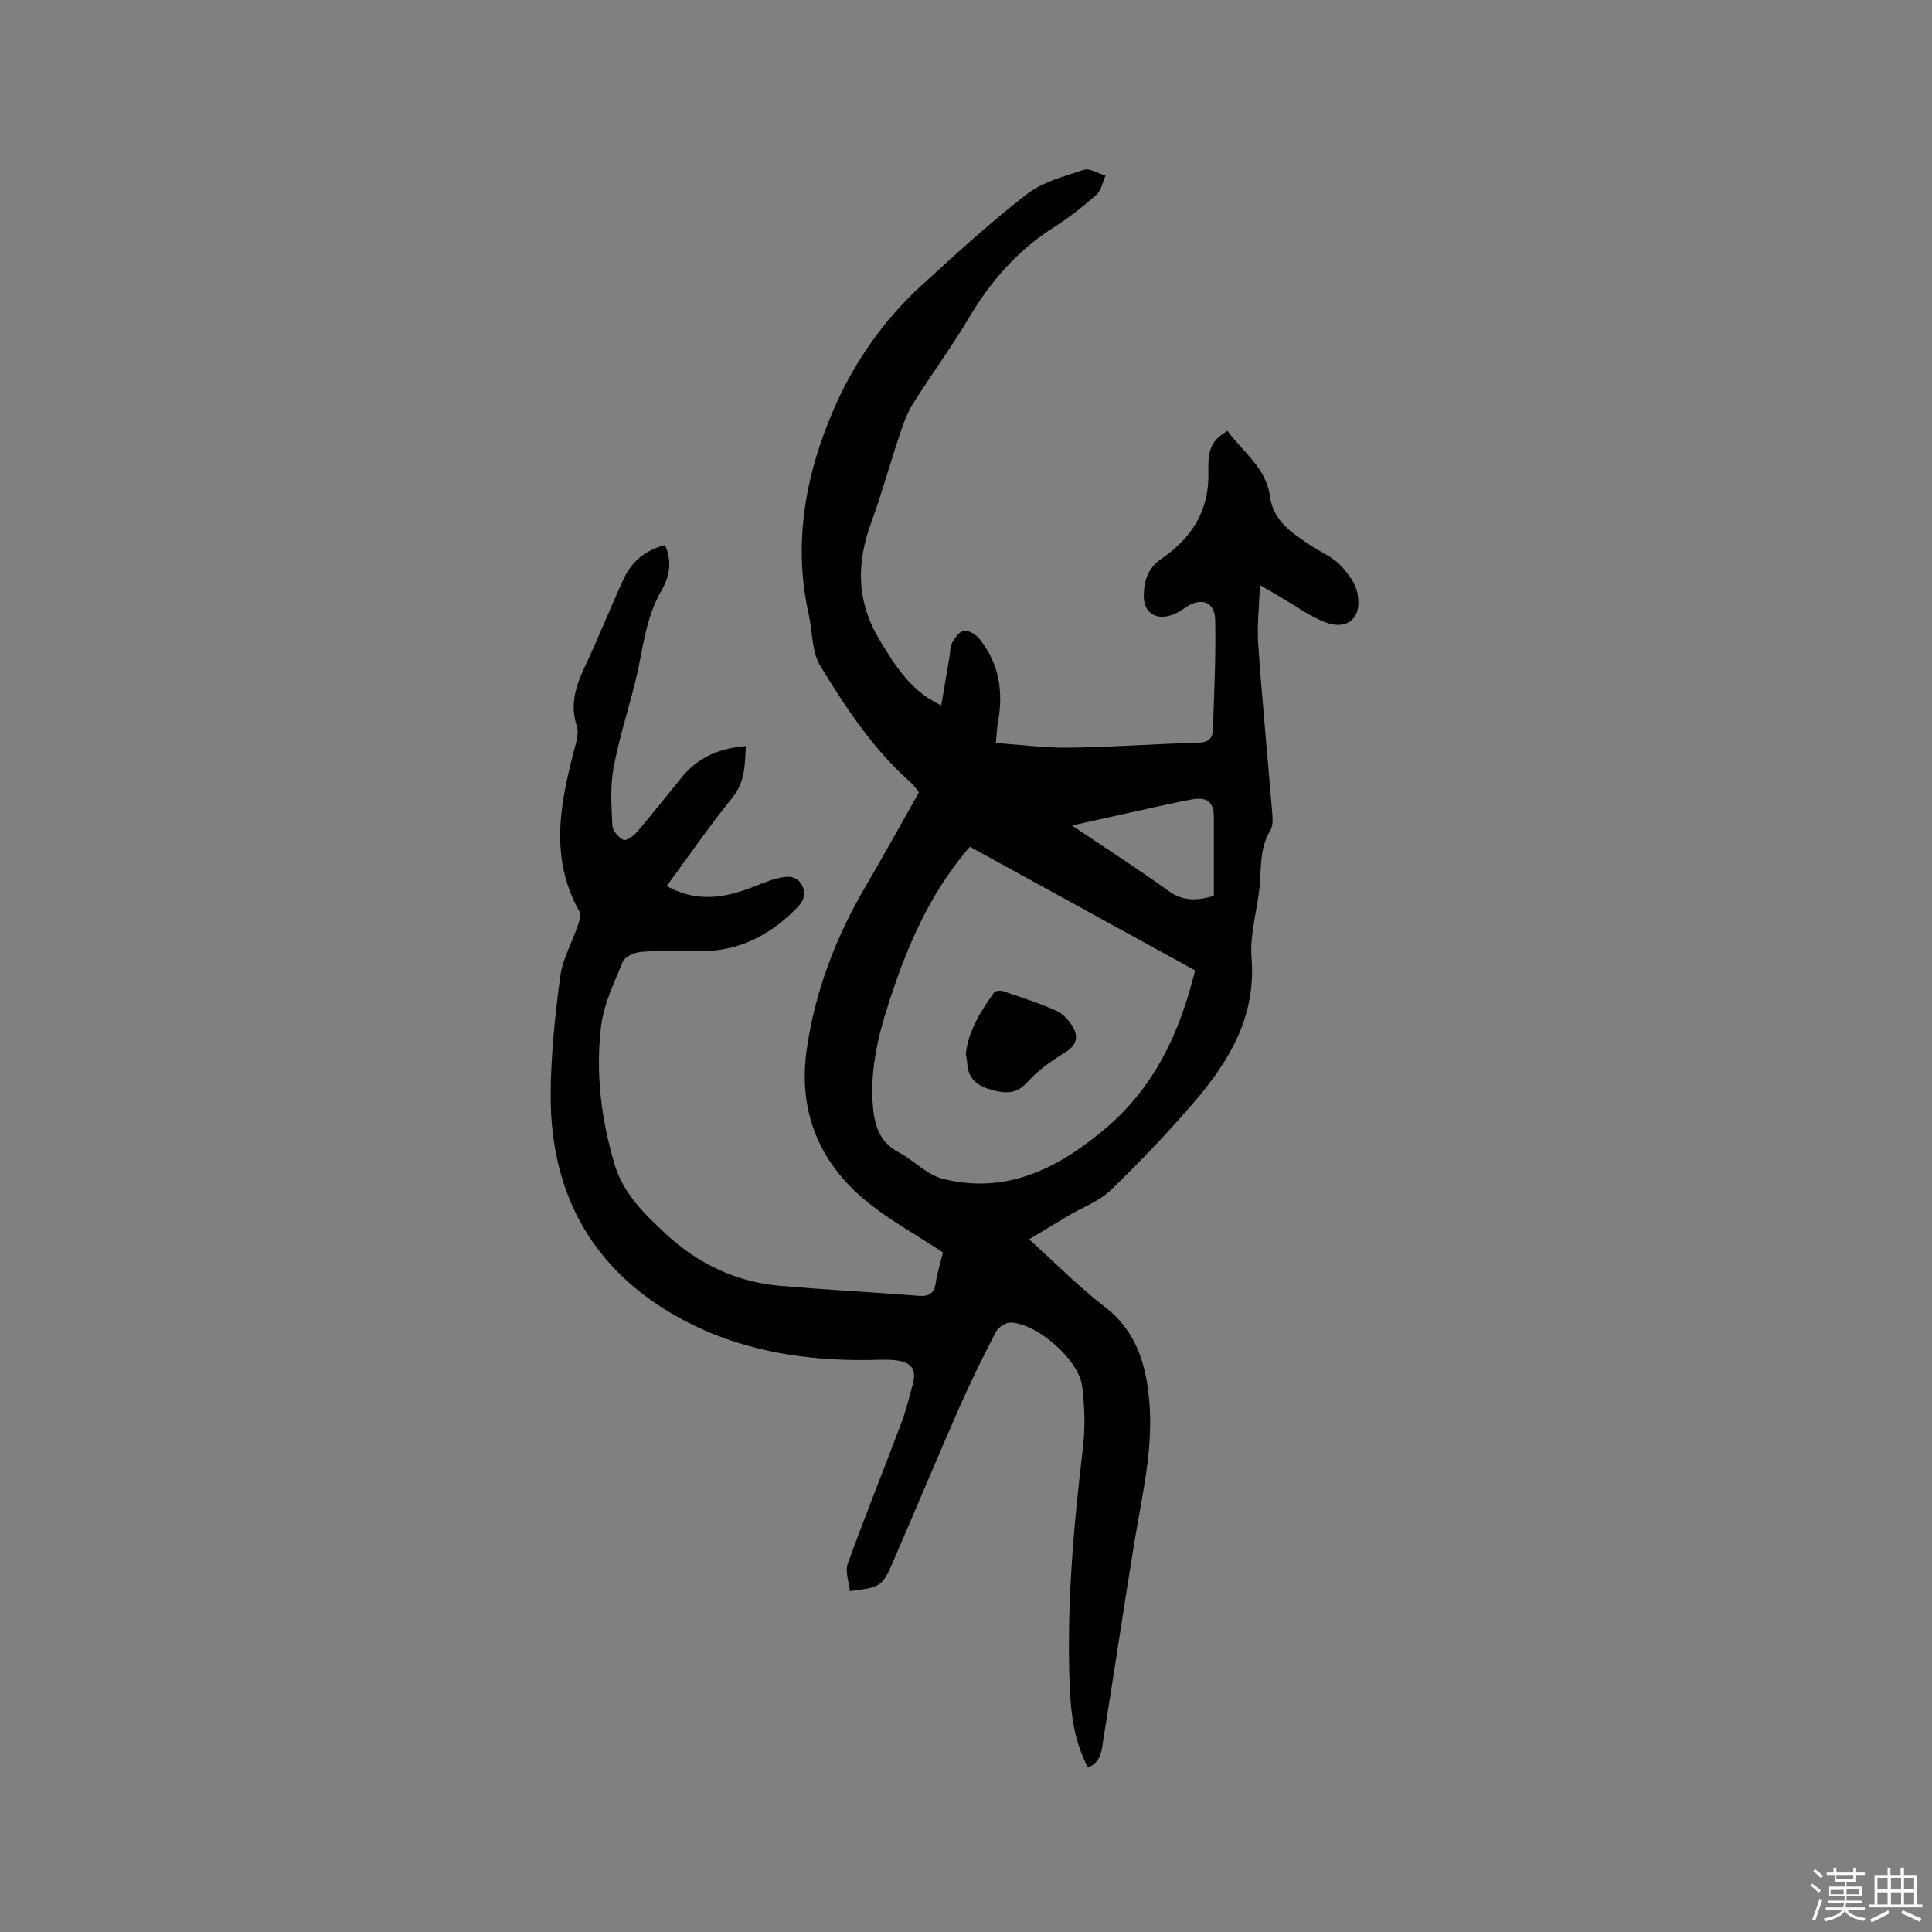 <svg enable-background="new 0 0 400 400" viewBox="0 0 400 400" xmlns="http://www.w3.org/2000/svg"><rect x="0" y="0" width="400" height="400" fill="#808080" stroke="none"/><path d="m374.8 390.4.4-.4c.7.5 1.3 1 1.8 1.4l-.5.5c-.5-.6-1.1-1.1-1.7-1.5zm1 7.3-.6-.3c.5-1.4 1.1-2.8 1.5-4.3.2.1.4.2.6.3-.5 1.3-1 2.8-1.5 4.3zm-.4-10.3.4-.4c.4.3 1 .8 1.7 1.4l-.5.5c-.4-.5-1-1-1.6-1.5zm2.5.3h1.7v-1h.6v1h3.5v-1h.6v1h1.8v.5h-1.8v1.4h-2v1h3.2v2h-3.2v.9h3.3v.5h-3.4c0 .3-.1.6-.1.9h4v.5h-3.7c.7.9 1.9 1.5 3.8 1.7-.1.2-.2.4-.3.6-2.1-.4-3.5-1.1-4-2.1-.4 1-1.8 1.7-4 2.2-.1-.2-.2-.4-.3-.6 2.1-.4 3.4-1 3.8-1.8h-3.4v-.5h3.6c.1-.3.1-.6.2-.9h-3.3v-.5h3.4c0-.3 0-.6 0-.9h-3.2v-2h3.3v-1h-2.1v-1.4h-1.7v-.5zm1.1 3.5v1h2.7c0-.3 0-.4 0-.4 0-.1 0-.2 0-.2 0-.1 0-.2 0-.3h-2.7zm1.2-3v.9h3.5v-.9zm4.7 3h-2.6v.6.4h2.6z" fill="#fbfafc"/><path d="m393.6 386.7h.6v1.5h2.7v6.1h1.1v.6h-11v-.6h1.1v-6.1h2.7v-1.5h.6v1.5h2.1v-1.5zm-2.7 8.8.4.6c-1.2.6-2.5 1.3-3.8 1.9-.1-.2-.2-.4-.3-.6 1.2-.6 2.5-1.2 3.7-1.9zm-2.2-6.7v2.4h2.1v-2.4zm0 3v2.5h2.1v-2.5zm2.8-3v2.4h2.1v-2.4zm0 3v2.5h2.1v-2.5zm6 6.1c-1.4-.7-2.7-1.3-3.9-1.8l.3-.6c1.5.6 2.7 1.2 3.9 1.7zm-1.2-9.1h-2.1v2.4h2.1zm-2.1 3v2.5h2.1v-2.5z" fill="#fbfafc"/><g fill="#010000"><path d="m137.67 112.86c1.66 3.6.79 6.82-.77 9.5-3.35 5.78-3.78 12.27-5.3 18.51-1.48 6.06-3.46 12.03-4.58 18.15-.71 3.86-.43 7.94-.23 11.9.05 1.07 1.26 2.49 2.3 2.96.59.27 2.14-.85 2.85-1.69 3.16-3.71 6.17-7.55 9.26-11.32 3.35-4.1 7.78-5.98 13.22-6.4-.2 3.87-.14 7.44-2.83 10.74-4.73 5.82-8.98 12.03-13.55 18.22 5.53 3.15 10.96 2.67 16.44.74 2.19-.77 4.32-1.79 6.57-2.34 1.82-.44 3.91-.68 5.02 1.52 1.04 2.07.06 3.5-1.44 4.99-5.68 5.65-12.29 8.85-20.46 8.57-3.81-.13-7.65-.13-11.44.17-1.34.11-3.33.97-3.77 2.02-1.82 4.34-3.95 8.79-4.51 13.37-1.18 9.64.02 19.25 2.79 28.59 1.79 6.04 6.21 10.33 10.6 14.4 6.6 6.12 14.51 9.96 23.59 10.75 9.59.83 19.21 1.32 28.8 2.08 2.31.18 3.22-.66 3.54-2.86.31-2.08.97-4.11 1.47-6.12-5.55-3.69-11.4-6.84-16.37-11.03-9.46-7.99-13.61-18.46-11.86-30.89 1.72-12.22 6.1-23.51 12.34-34.12 3.7-6.3 7.22-12.71 10.91-19.24-.59-.7-1.11-1.5-1.8-2.11-7.71-6.85-13.34-15.38-18.62-24.04-1.8-2.95-1.6-7.09-2.4-10.67-3.35-14.91-.6-29.29 5.33-42.83 4.14-9.46 10.2-18.13 17.97-25.24 7.1-6.49 14.21-13.02 21.8-18.9 3.31-2.56 7.77-3.74 11.86-5.08 1.23-.4 2.98.76 4.49 1.21-.61 1.34-.89 3.06-1.89 3.95-2.77 2.45-5.71 4.77-8.83 6.75-7.5 4.77-13.09 11.18-17.6 18.79-3.61 6.1-7.87 11.82-11.62 17.85-1.3 2.09-2.09 4.54-2.88 6.9-1.94 5.81-3.55 11.74-5.66 17.48-3.14 8.54-3.13 16.5 1.81 24.6 3.25 5.34 6.39 10.41 12.66 13.35.57-3.38 1.12-6.68 1.68-9.98.18-1.04.12-2.21.62-3.08.57-1 1.6-2.37 2.47-2.41 1.08-.04 2.51.89 3.25 1.83 3.96 5.04 4.87 10.82 3.73 17.03-.23 1.24-.26 2.52-.45 4.4 5.14.35 10.17 1.04 15.19.97 8.89-.12 17.78-.79 26.67-1.02 2.08-.05 3.02-.87 3.08-2.66.25-7.61.64-15.23.47-22.84-.08-3.71-2.97-4.66-6.01-2.58-1.11.76-2.34 1.52-3.62 1.82-3.13.74-5.21-.99-5.15-4.24.05-3.03.8-5.64 3.66-7.6 6.18-4.24 9.92-9.89 9.71-17.85-.14-5.21.82-6.65 3.95-8.63 3.15 4.35 8 7.64 8.79 13.52.68 5.08 4.4 7.46 8.06 9.97 2.09 1.44 4.61 2.41 6.36 4.16 1.68 1.68 3.38 3.97 3.76 6.21.91 5.29-2.51 7.72-7.47 5.48-3.07-1.38-5.87-3.37-8.79-5.09-.99-.58-1.98-1.15-3.99-2.32-.15 4.59-.62 8.45-.35 12.25.83 11.73 1.96 23.43 2.92 35.15.09 1.13.14 2.5-.4 3.39-1.99 3.25-1.92 6.76-2.13 10.38-.32 5.37-2.19 10.77-1.77 16.03.96 12.1-4.57 21.3-11.86 29.81-5.45 6.35-11.24 12.44-17.26 18.24-2.43 2.34-5.9 3.6-8.89 5.37-2.57 1.53-5.12 3.08-8.04 4.84 5.62 5.07 10.31 9.88 15.59 13.92 6.75 5.16 8.7 12.2 9.32 20 .77 9.75-1.54 19.17-3.1 28.68-2.24 13.68-4.24 27.4-6.47 41.08-.33 2.03-.35 4.49-3.14 5.69-2.88-5.37-3.56-11.13-3.8-16.9-.66-16.57.79-33.03 2.76-49.48.49-4.13.33-8.42-.18-12.56-.67-5.44-9.18-12.92-14.72-13.2-1.02-.05-2.6.91-3.09 1.84-2.73 5.26-5.35 10.58-7.73 16-4.72 10.75-9.23 21.6-13.91 32.37-.66 1.52-1.5 3.37-2.81 4.11-1.65.94-3.86.91-5.83 1.29-.18-1.9-1.03-4.03-.45-5.65 3.51-9.74 7.4-19.34 11.05-29.02 1-2.66 1.69-5.45 2.44-8.21.77-2.83-.18-4.43-3.15-4.86-1.97-.29-4.02-.14-6.03-.11-12.68.16-25.15-1.74-36.45-7.31-19.54-9.62-29.51-25.88-29.36-47.78.05-8.12.91-16.28 1.98-24.34.48-3.58 2.43-6.96 3.61-10.47.32-.95.75-2.28.35-2.99-6.48-11.54-3.78-23.19-.69-34.89.29-1.09.5-2.41.17-3.43-1.43-4.34-.31-8.19 1.56-12.13 2.9-6.12 5.38-12.44 8.22-18.59 1.66-3.46 4.46-5.77 8.46-6.79zm109.76 88.05c-15.52-8.52-31.08-17.06-46.63-25.6-7.42 8.58-12.02 18.4-15.6 28.77-2.71 7.84-5.06 15.72-4.53 24.19.27 4.31 1.15 8.07 5.43 10.33 3.13 1.66 5.81 4.64 9.09 5.46 13.2 3.31 23.93-2.16 33.73-10.46 10.07-8.53 15.34-19.74 18.51-32.69zm3.89-15.41c0-5.41.01-10.79 0-16.16 0-3.33-1.3-4.42-4.69-3.81-2.6.47-5.17 1.07-7.74 1.63-5.43 1.19-10.85 2.4-16.95 3.75 7.07 4.76 13.65 8.96 19.95 13.53 3.05 2.21 5.98 2.04 9.43 1.06z"/><path d="m199.96 218.25c.51-4.88 3.11-8.87 5.85-12.77.26-.37 1.34-.45 1.9-.26 3.7 1.26 7.44 2.45 10.99 4.05 1.41.64 2.72 2.06 3.49 3.45 1.05 1.9.76 3.65-1.49 5.05-2.84 1.78-5.74 3.73-7.93 6.21-2.29 2.59-4.51 2.45-7.35 1.69-2.94-.79-4.97-2.18-5.16-5.47-.04-.64-.19-1.26-.3-1.95z"/></g></svg>